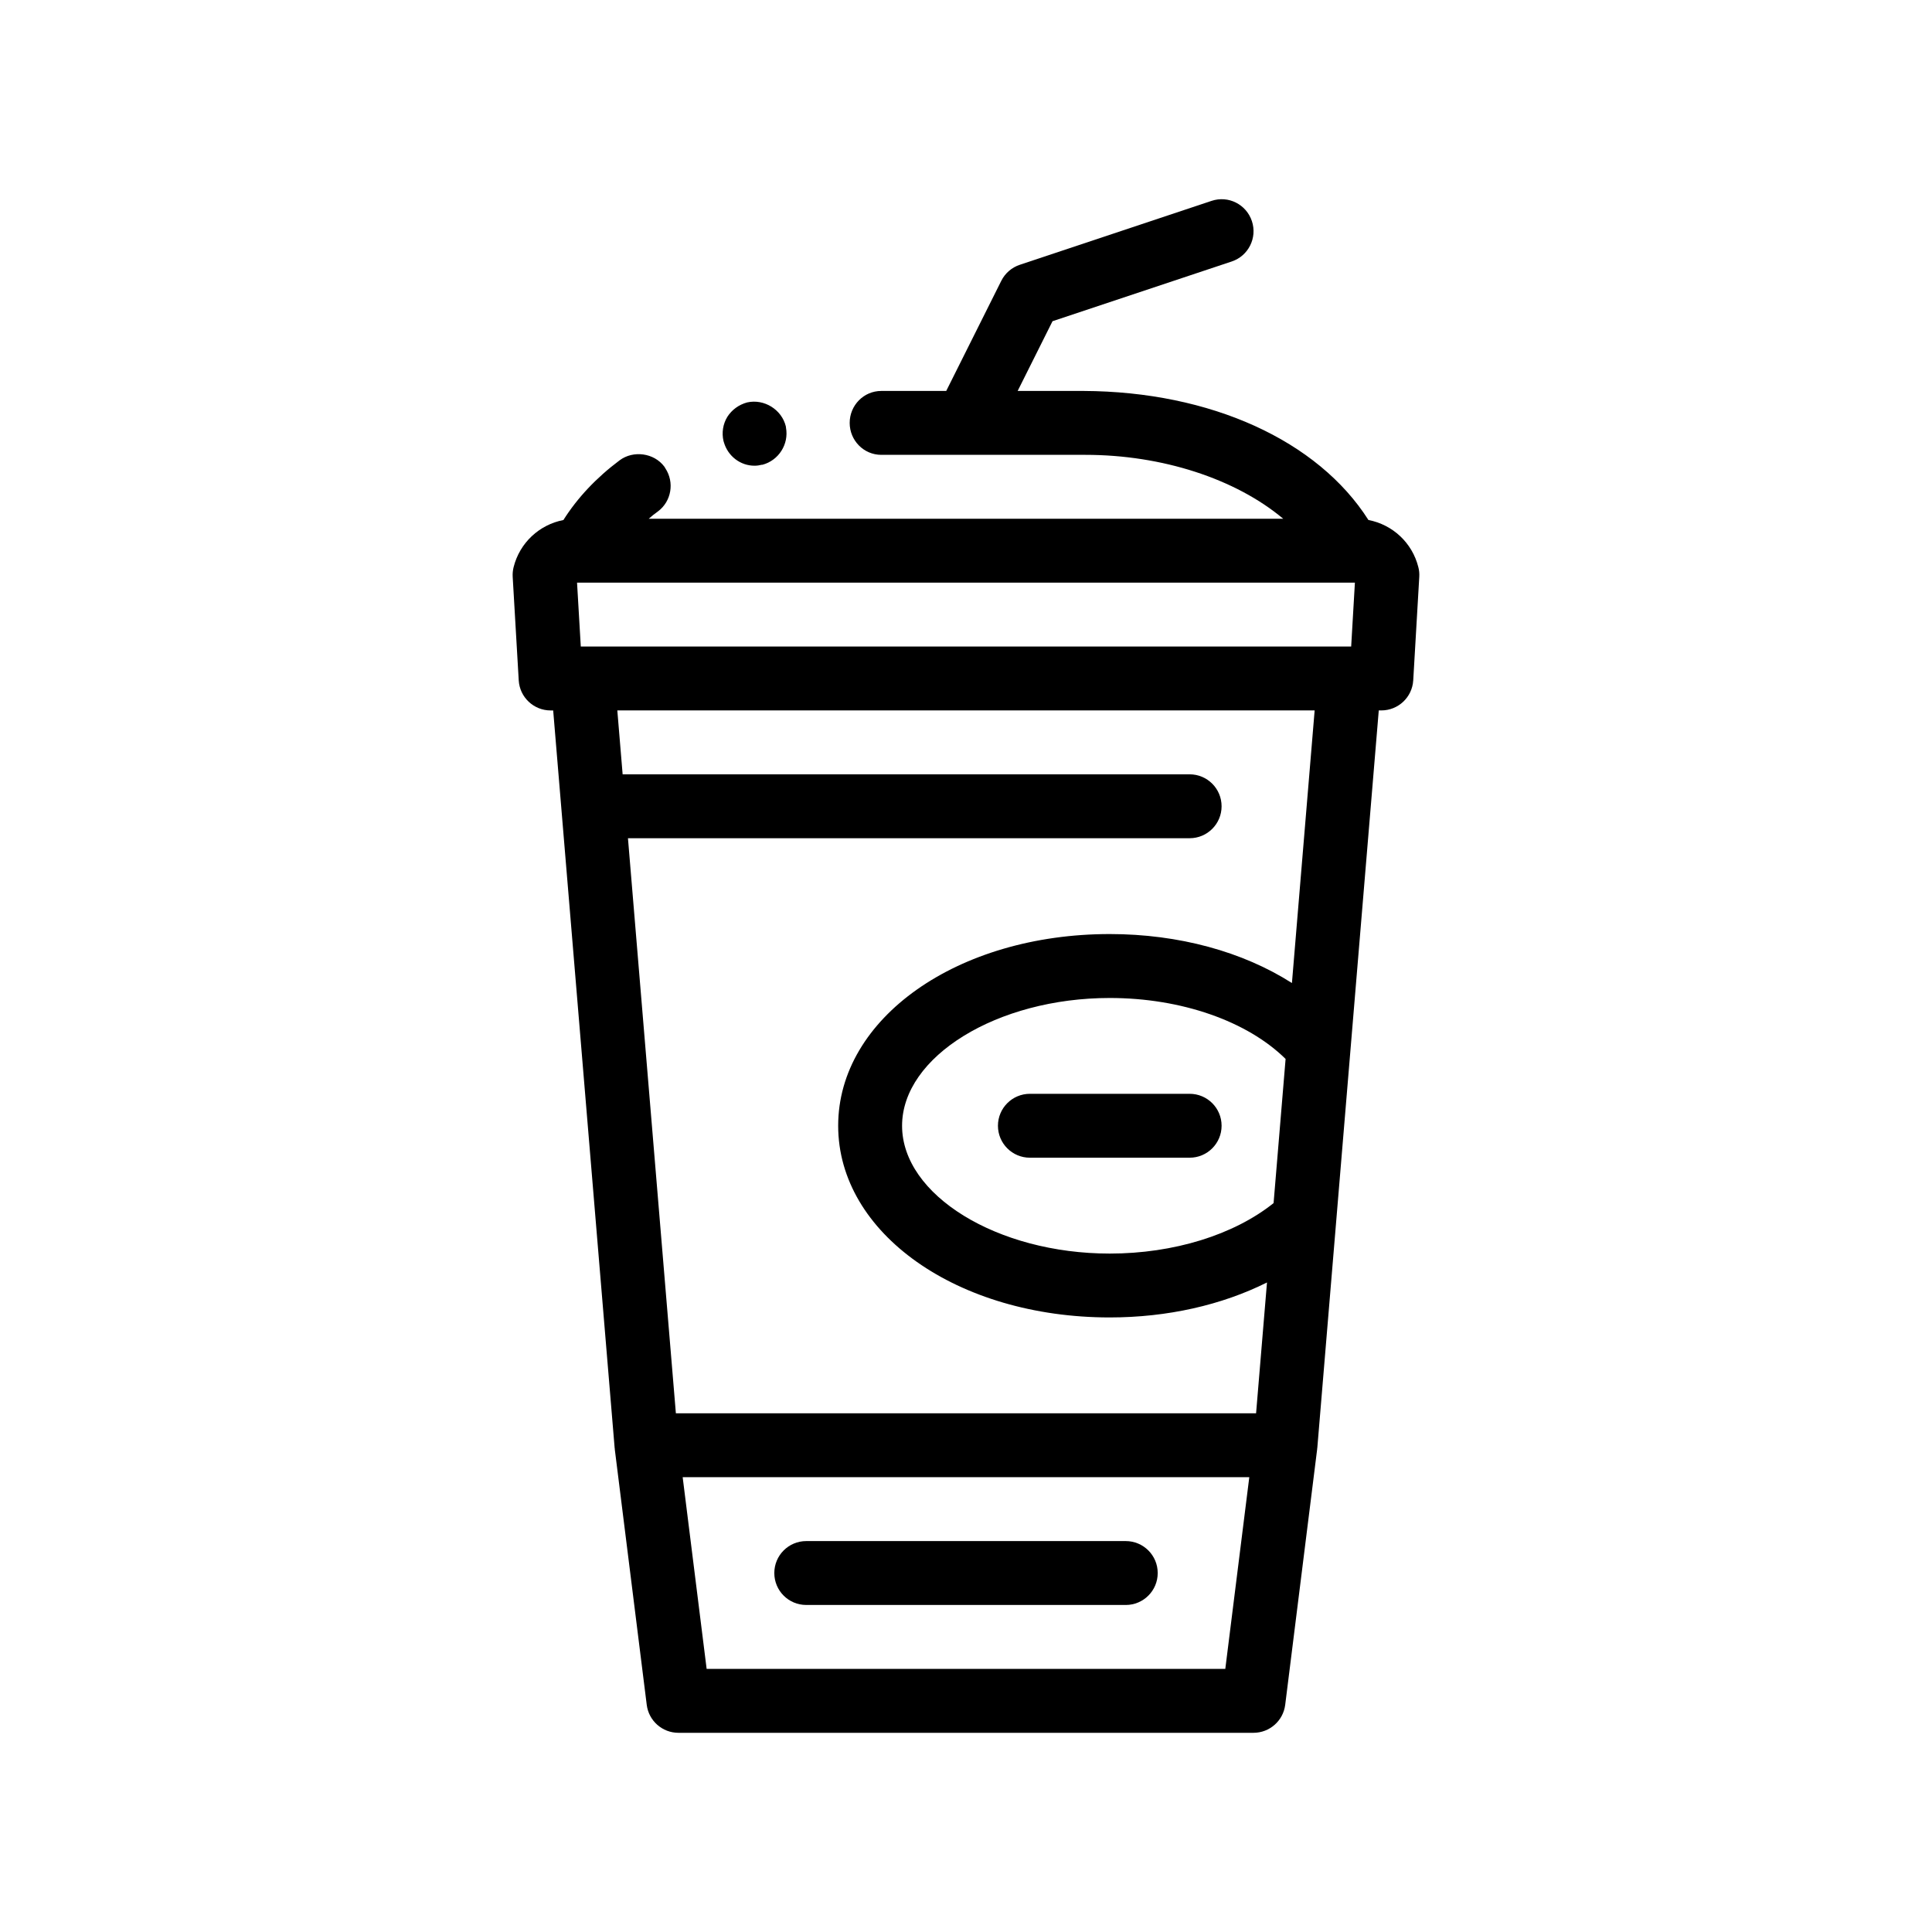 <?xml version="1.0" encoding="UTF-8"?>
<!-- Uploaded to: SVG Repo, www.svgrepo.com, Generator: SVG Repo Mixer Tools -->
<svg fill="#000000" width="800px" height="800px" version="1.1" viewBox="144 144 512 512" xmlns="http://www.w3.org/2000/svg">
 <path d="m349.2 560.87c0-4.68 3.789-8.469 8.465-8.469h84.672c4.676 0 8.469 3.789 8.469 8.469 0 4.68-3.793 8.465-8.469 8.465l-84.672-0.004c-4.676 0.008-8.465-3.781-8.465-8.461zm-13.348-299.62c1.059 3.617 4.328 6.168 8.098 6.168 0.68 0 1.27-0.086 1.949-0.258h0.172c4.289-1.148 7.023-5.445 6.223-9.82-0.02-0.117-0.016-0.23-0.039-0.344-1.098-4.481-5.758-7.359-10.246-6.352-2.203 0.594-4.062 1.953-5.25 3.812-1.188 1.949-1.527 4.231-1.02 6.434 0.023 0.125 0.078 0.238 0.113 0.359zm184.27 35.602-1.602 27.449c-0.266 4.473-3.969 7.969-8.457 7.969h-0.676l-10.953 131.42-0.332 3.988-5.004 60.039c-0.004 0.066-0.031 0.125-0.035 0.191-0.004 0.051 0.004 0.105-0.004 0.156l-8.469 67.73c-0.527 4.231-4.133 7.418-8.402 7.418h-152.4c-4.273 0-7.871-3.184-8.398-7.418l-8.469-67.73c-0.004-0.051 0.004-0.105 0-0.156-0.012-0.066-0.031-0.125-0.035-0.191l-16.289-195.44h-0.676c-4.488 0-8.191-3.496-8.453-7.969l-1.602-27.449c-0.051-0.863 0.035-1.723 0.242-2.551 1.621-6.484 6.836-11.266 13.199-12.496 3.68-5.84 8.707-11.199 14.902-15.828 3.641-2.711 9.145-1.953 11.855 1.691 0.105 0.145 0.176 0.309 0.273 0.453 2.422 3.691 1.617 8.711-1.969 11.395-0.848 0.594-1.691 1.273-2.453 1.953h168.15c-12.617-10.586-32.086-16.938-52.41-16.938h-54.105c-4.656 0-8.379-3.809-8.379-8.465s3.723-8.469 8.379-8.469h17.207l14.594-29.188c1.008-2.012 2.766-3.535 4.898-4.242l50.801-16.934c4.465-1.508 9.234 0.918 10.711 5.352 1.48 4.438-0.922 9.234-5.356 10.707l-47.48 15.824-9.238 18.48h17.457c33.656 0.156 62.098 13.113 75.5 34.199 6.379 1.223 11.609 6.004 13.23 12.504 0.219 0.82 0.297 1.684 0.246 2.543zm-45.047 238.62h-150.16l6.352 50.805h137.45zm9.621-110.84c-10.168-10.031-27.645-16.156-46.602-16.156-29.832 0-55.035 15.512-55.035 33.867 0 18.355 25.199 33.867 55.035 33.867 16.938 0 32.891-4.953 43.418-13.375v-0.004l0.816-9.766zm7.699-92.363h-184.8l1.41 16.934h150.26c4.676 0 8.469 3.789 8.469 8.469 0 4.676-3.789 8.465-8.469 8.465h-148.85l12.699 152.4h153.76l2.891-34.672c-11.969 5.984-26.395 9.27-41.672 9.27-40.355 0-71.969-22.312-71.969-50.801 0-28.48 31.613-50.801 71.969-50.801 18.324 0 35.312 4.699 48.281 12.984zm-194-16.934h203.68l0.988-16.934h-206.14l0.992 16.934zm110.07 127c0 4.68 3.789 8.469 8.465 8.469h42.336c4.676 0 8.469-3.789 8.469-8.469 0-4.68-3.789-8.465-8.469-8.465h-42.336c-4.676 0.004-8.465 3.793-8.465 8.465z"/>
</svg>